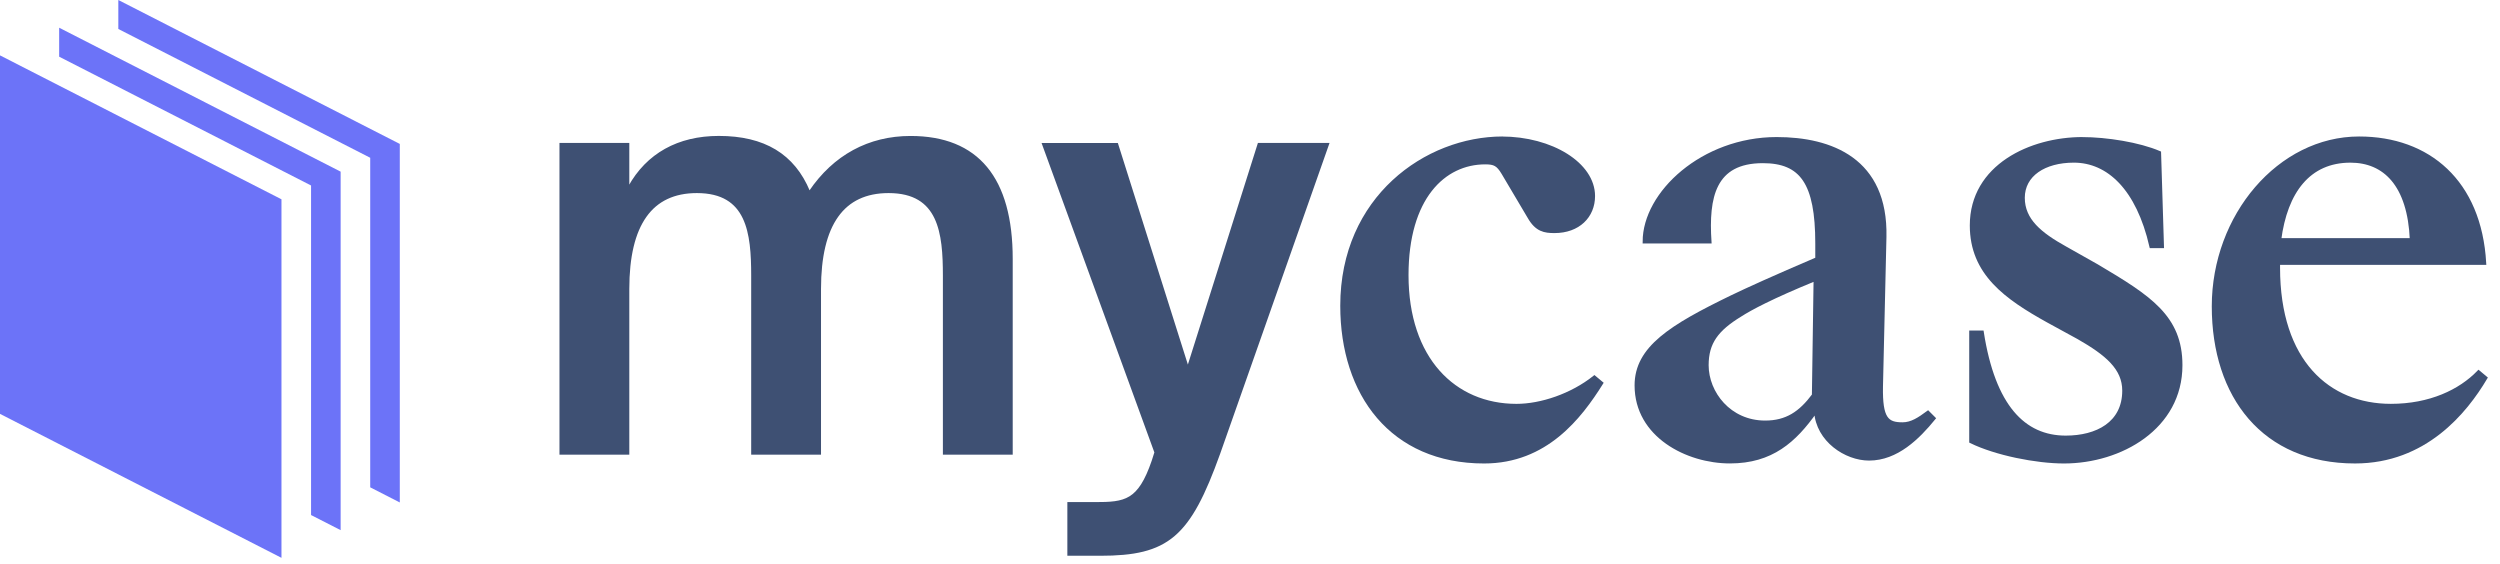 <svg width="173" height="39" viewBox="0 0 173 39" fill="none" xmlns="http://www.w3.org/2000/svg">
                                        <path d="M61.49 13.236C65.074 13.236 65.373 16.122 65.373 19.077V31.339H69.955V17.919C69.955 12.355 67.618 9.534 63.009 9.534C60.145 9.534 57.751 10.834 56.088 13.292L55.998 13.421L55.933 13.274C54.884 10.754 52.858 9.531 49.74 9.531C46.954 9.531 44.824 10.717 43.582 12.963L43.423 13.259V10.014H38.84V31.339H43.423V19.997C43.423 15.512 45.038 13.236 48.224 13.236C51.807 13.236 52.107 16.122 52.107 19.077V31.339H56.689V19.997C56.689 15.512 58.304 13.236 61.49 13.236Z" fill="#3E5073" stroke="#3E5073" stroke-width="0.25" stroke-miterlimit="10"/>
                                        <path d="M84.317 31.358L91.828 10.016H87.139L82.201 25.643L77.263 10.019H72.254L80.014 31.305L79.82 31.914C78.851 34.75 77.875 34.87 75.768 34.87H73.986V38.334H76.127C80.799 38.334 82.256 37.095 84.317 31.358Z" fill="#3E5073" stroke="#3E5073" stroke-width="0.25" stroke-miterlimit="10"/>
                                        <path d="M103.899 9.571C107.375 9.571 110.253 11.368 110.253 13.566C110.253 14.965 109.214 16.004 107.575 16.004C106.896 16.004 106.337 15.924 105.818 15.005L104.019 11.969C103.659 11.369 103.419 11.249 102.78 11.249C99.904 11.249 97.345 13.687 97.345 19.042C97.345 24.836 100.622 28.072 104.938 28.072C106.656 28.072 108.774 27.353 110.333 26.114L110.812 26.514C109.333 28.871 106.976 31.948 102.701 31.948C96.305 31.948 92.871 27.274 92.871 21.158C92.871 13.686 98.704 9.57 103.979 9.57L103.899 9.571Z" fill="#3E5073" stroke="#3E5073" stroke-width="0.25" stroke-miterlimit="10"/>
                                        <path d="M125.625 28.468C124.187 30.506 122.589 31.945 119.712 31.945C116.754 31.945 113.238 30.146 113.238 26.67C113.238 24.073 115.635 22.594 119.829 20.557C120.907 20.037 122.745 19.2 125.742 17.92V16.841C125.742 12.645 124.663 11.166 121.986 11.166C118.589 11.166 118.109 13.644 118.31 16.722H113.795C113.795 13.363 117.83 9.609 122.945 9.609C126.701 9.609 130.537 11.048 130.417 16.402L130.177 26.752C130.138 28.99 130.577 29.349 131.656 29.349C132.294 29.349 132.815 28.99 133.414 28.551L133.813 28.95C132.735 30.269 131.257 31.747 129.339 31.747C127.74 31.747 125.785 30.468 125.662 28.471L125.625 28.468ZM125.625 19.318C122.589 20.557 121.11 21.356 120.431 21.795C118.792 22.794 118.113 23.713 118.113 25.272C118.113 27.19 119.671 29.228 122.149 29.228C123.628 29.228 124.586 28.588 125.508 27.349L125.625 19.318Z" fill="#3E5073" stroke="#3E5073" stroke-width="0.25" stroke-miterlimit="10"/>
                                        <path d="M144.068 9.611C145.785 9.611 148.023 9.971 149.422 10.571L149.622 17.044H148.863C147.944 13.048 145.905 11.13 143.508 11.13C141.47 11.13 139.991 12.089 139.991 13.688C139.991 15.245 141.19 16.207 142.909 17.164L145.105 18.403C148.742 20.561 150.9 21.919 150.9 25.276C150.9 29.591 146.744 31.948 142.828 31.948C140.91 31.948 138.112 31.39 136.395 30.55V22.996H137.154C137.953 28.111 140.031 30.269 142.949 30.269C145.105 30.269 146.984 29.309 146.984 27.032C146.984 25.473 145.784 24.474 143.827 23.355L141.709 22.197C138.833 20.598 136.435 18.92 136.435 15.603C136.435 11.488 140.55 9.609 144.106 9.609L144.068 9.611Z" fill="#3E5073" stroke="#3E5073" stroke-width="0.25" stroke-miterlimit="10"/>
                                        <path d="M153.18 21.2C153.18 14.927 157.734 9.57 163.249 9.57C168.044 9.57 171.6 12.567 171.921 18.202H157.655V18.521C157.655 25.034 161.131 28.071 165.447 28.071C168.164 28.071 170.242 27.072 171.52 25.753L171.999 26.153C170.601 28.51 167.804 31.947 162.968 31.947C156.656 31.949 153.18 27.434 153.18 21.2ZM157.734 16.605H166.885C166.726 12.768 165.007 11.131 162.649 11.131C159.773 11.131 158.171 13.248 157.734 16.605V16.605Z" fill="#3E5073" stroke="#3E5073" stroke-width="0.25" stroke-miterlimit="10"/>
                                        <path d="M8.188 0V2.005L25.619 10.918V33.723L27.666 34.77V9.96L8.188 0Z" fill="#6C73F8"/>
                                        <path d="M4.094 1.918V3.923L21.525 12.836V35.641L23.572 36.687V11.878L4.094 1.918Z" fill="#6C73F8"/>
                                        <path d="M19.478 38.602L0 28.64V3.832L19.478 13.792V38.602Z" fill="#6C73F8"/>
                                    </svg>